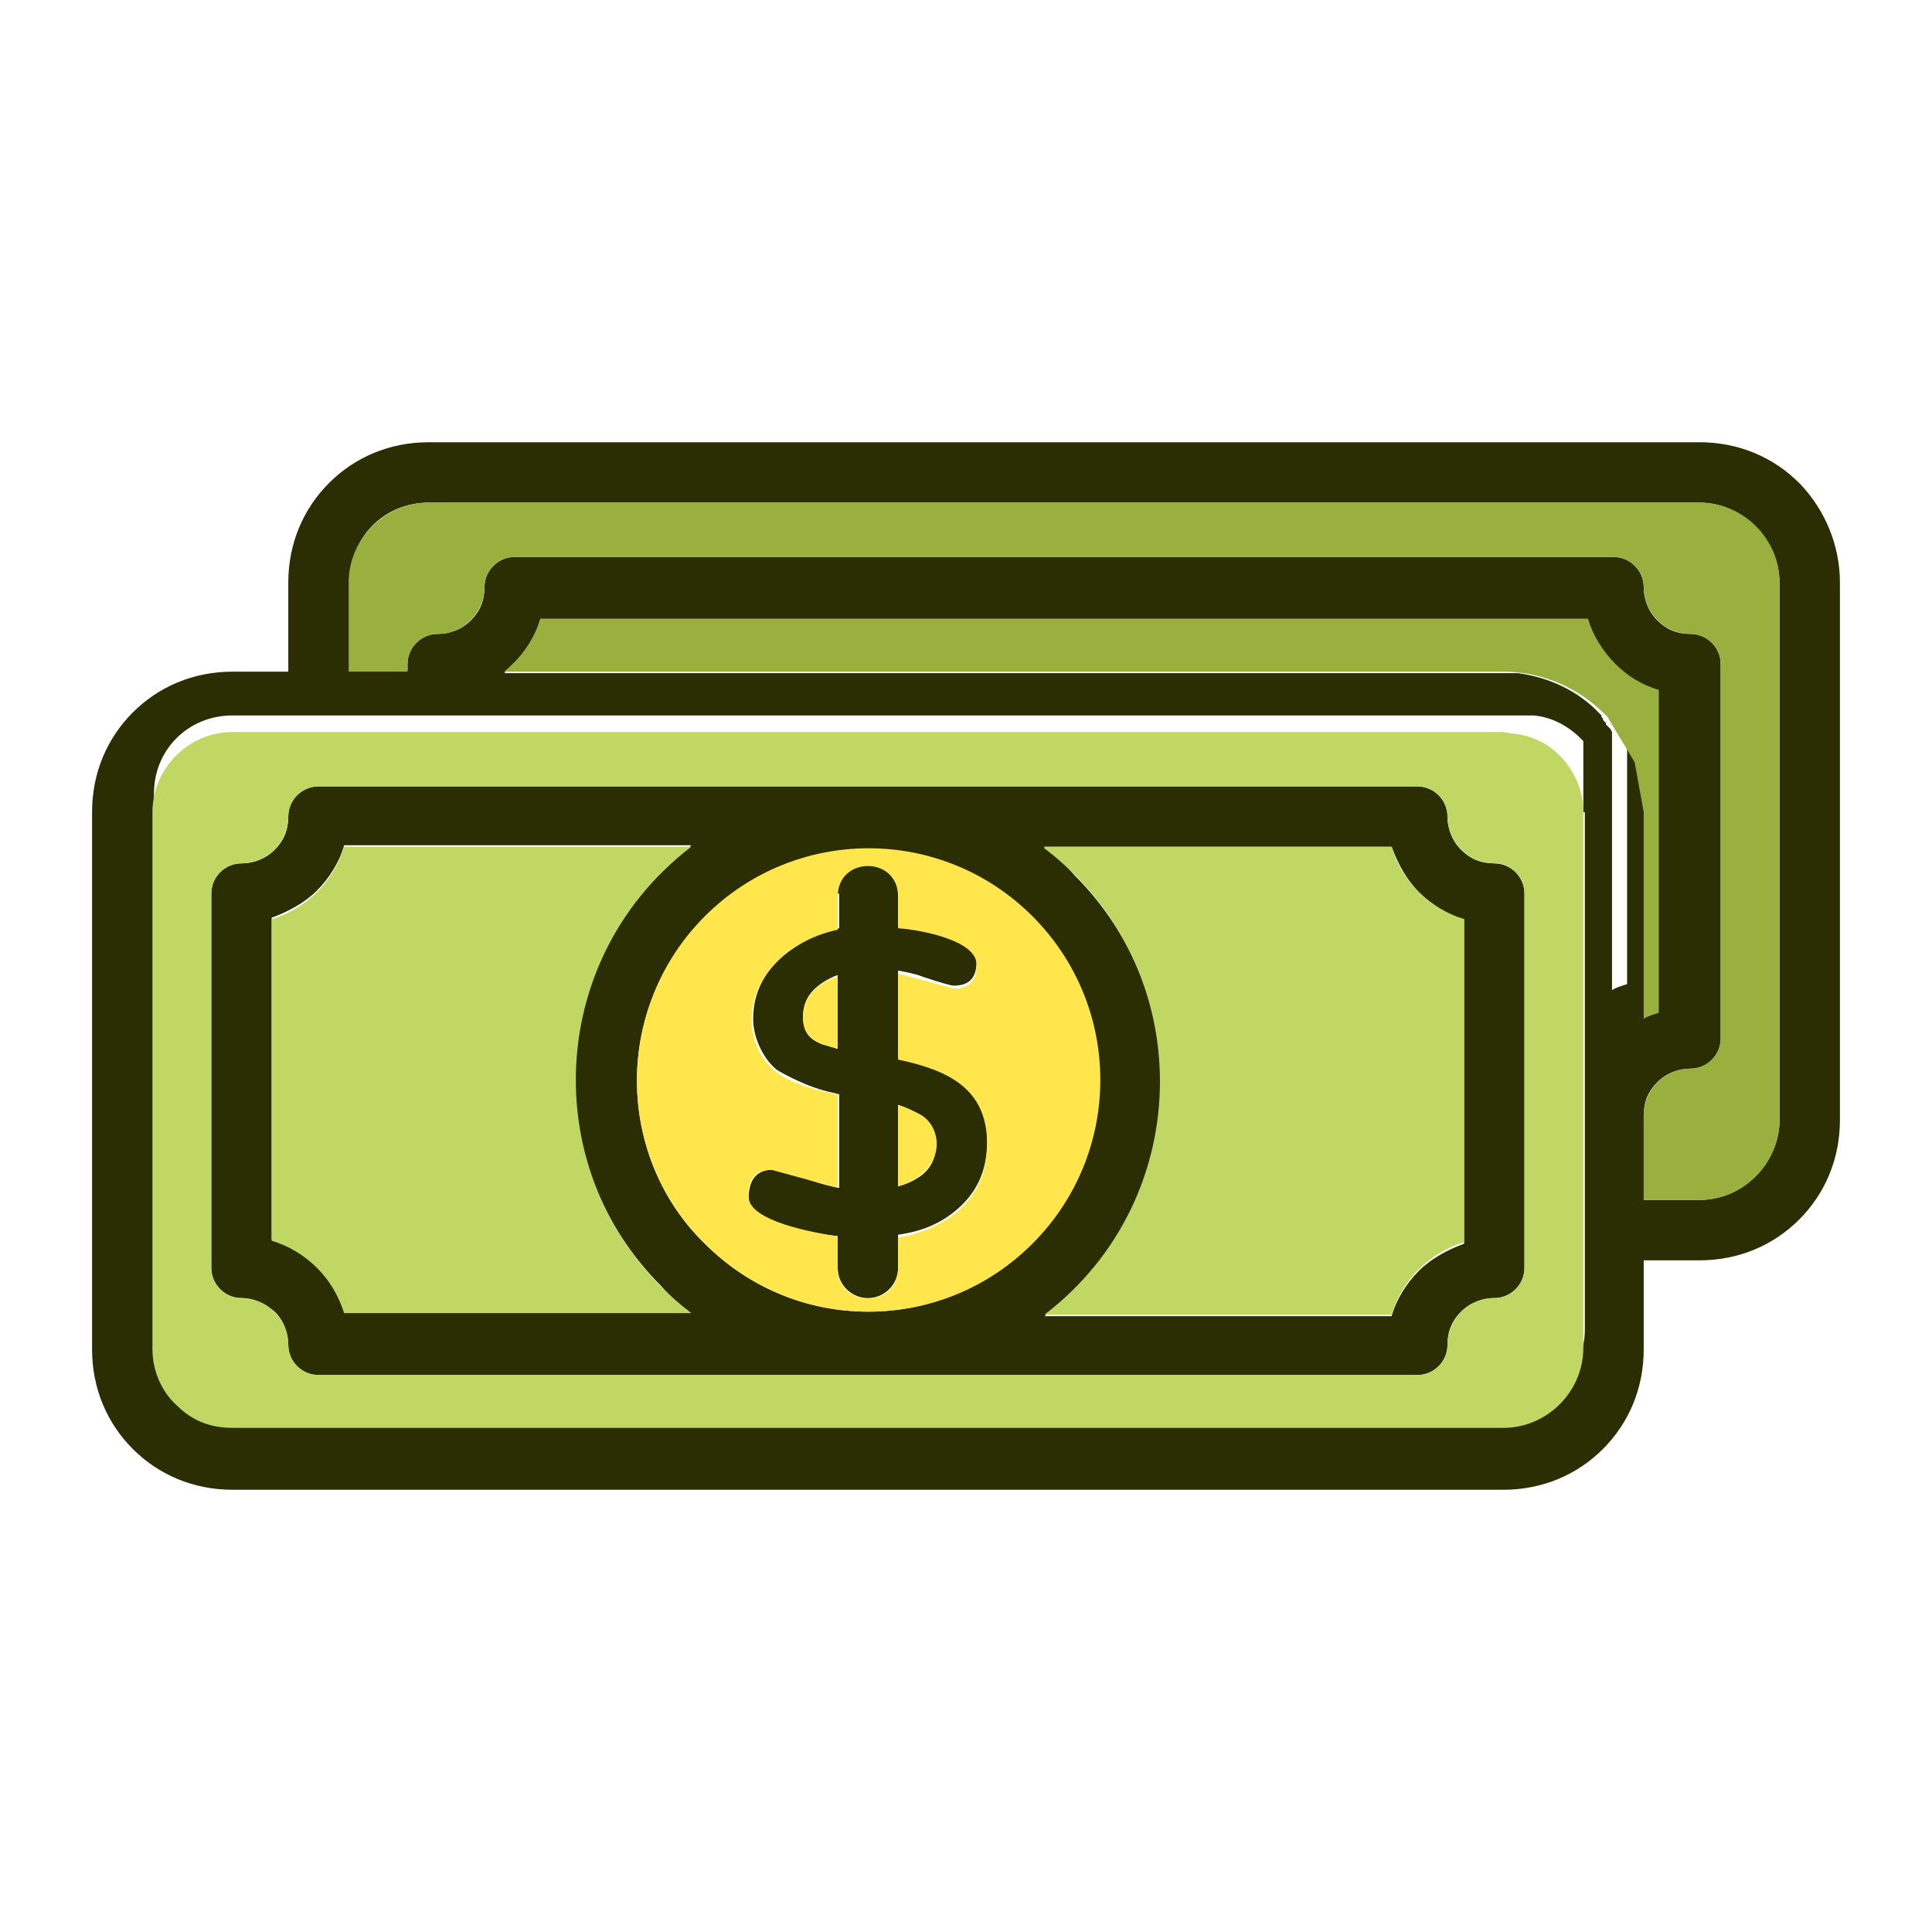 <?xml version="1.0" ?><!DOCTYPE svg  PUBLIC '-//W3C//DTD SVG 1.1//EN'  'http://www.w3.org/Graphics/SVG/1.1/DTD/svg11.dtd'><svg enable-background="new 0 0 128 128" id="Layer_1" version="1.1" viewBox="0 0 128 128" xml:space="preserve" xmlns="http://www.w3.org/2000/svg" xmlns:xlink="http://www.w3.org/1999/xlink"><g><path d="M21.1,52.1h72.8c1.1,0,2,0.9,2,2c0,0.8,0.3,1.6,0.9,2.2c0.6,0.6,1.3,0.9,2.2,0.9c1.1,0,2,0.9,2,2V84   c0,1.1-0.9,2-2,2c-0.8,0-1.6,0.3-2.2,0.9c-0.6,0.6-0.9,1.3-0.9,2.2c0,1.1-0.9,2-2,2H21.1c-1.1,0-2-0.9-2-2c0-0.8-0.3-1.6-0.9-2.2   C17.6,86.4,16.8,86,16,86c-1.1,0-2-0.9-2-2V59.2c0-1.1,0.9-2,2-2c0.8,0,1.6-0.3,2.2-0.9c0.6-0.6,0.9-1.3,0.9-2.2   C19.1,53,20,52.1,21.1,52.1z M55.5,69.4v-4.8c-0.3,0.1-0.7,0.3-1,0.5c-0.9,0.6-1.3,1.3-1.3,2.3c0,0.4,0.1,0.8,0.3,1.1   c0.2,0.3,0.5,0.5,1,0.7C54.9,69.3,55.2,69.4,55.5,69.4z M59.5,73.2v5.4c0.4-0.1,0.9-0.3,1.2-0.5c0.9-0.5,1.3-1.3,1.3-2.2   c0-1-0.4-1.7-1.2-2.1C60.5,73.6,60.1,73.4,59.5,73.2z M55.5,59.2c0-1.1,0.9-2,2-2c1.1,0,2,0.9,2,2v2.1c1.6,0.1,2.9,0.5,4,1   c0.8,0.4,1.2,0.9,1.2,1.4c0,1.1-0.5,1.6-1.5,1.6c-0.2,0-0.9-0.2-2.1-0.6c-0.5-0.2-1.1-0.3-1.6-0.4v5.7c1.6,0.3,3,0.8,4,1.5   c1.3,0.9,1.9,2.2,1.9,4.1c0,2-0.7,3.5-2.2,4.7c-1,0.8-2.2,1.3-3.7,1.5V84c0,1.1-0.9,2-2,2c-1.1,0-2-0.9-2-2v-2.1   c-1.2-0.1-2.3-0.4-3.4-0.7c-1.7-0.5-2.5-1.2-2.5-1.8c0-1.2,0.5-1.9,1.6-1.9c0.2,0,1.1,0.2,2.5,0.7c0.6,0.2,1.3,0.4,1.9,0.5v-6.2   c-0.1,0-0.3-0.1-0.4-0.1c-0.5-0.1-1.2-0.3-1.9-0.6c-0.7-0.3-1.3-0.6-1.8-0.9c-0.4-0.3-0.8-0.8-1.1-1.4c-0.3-0.6-0.5-1.3-0.5-2   c0-1.8,0.8-3.3,2.4-4.5c1-0.7,2.1-1.3,3.3-1.5V59.2z M68.3,60.8c-2.8-2.8-6.6-4.5-10.8-4.5c-4.2,0-8.1,1.7-10.8,4.5   c-2.8,2.8-4.5,6.6-4.5,10.8c0,4.2,1.7,8.1,4.5,10.8c2.8,2.8,6.6,4.5,10.8,4.5c4.2,0,8.1-1.7,10.8-4.5c2.8-2.8,4.5-6.6,4.5-10.8   C72.8,67.4,71.1,63.5,68.3,60.8z M45.8,87c-0.7-0.5-1.4-1.1-2-1.8c-3.5-3.5-5.7-8.3-5.7-13.7c0-5.3,2.2-10.2,5.7-13.7   c0.6-0.6,1.3-1.2,2-1.8h-23c-0.3,1.1-1,2.2-1.8,3c-0.8,0.8-1.9,1.4-3,1.8v21.3c1.1,0.3,2.2,1,3,1.8c0.8,0.8,1.4,1.9,1.8,3H45.8z    M69.2,56.2c0.7,0.5,1.4,1.1,2,1.8c3.5,3.5,5.7,8.3,5.7,13.7c0,5.3-2.2,10.2-5.7,13.7c-0.6,0.6-1.3,1.2-2,1.8h23   c0.3-1.1,1-2.2,1.8-3c0.8-0.8,1.9-1.4,3-1.8V60.9c-1.1-0.3-2.2-1-3-1.8c-0.8-0.8-1.4-1.9-1.8-3H69.2z M105.2,41H35.8   c-0.3,1.1-1,2.2-1.8,3c-0.2,0.2-0.4,0.4-0.6,0.6h66.2l0.1,0h0l0.1,0h0l0.1,0h0l0.1,0l0.1,0h0l0.1,0h0l0.1,0l0,0l0.1,0l0,0l0.1,0   l0,0l0.1,0l0,0c2.1,0.3,4,1.2,5.4,2.7c0,0,0.1,0.1,0.1,0.1l0,0l0,0l0,0l0,0l0,0l0,0l0,0l0,0l0,0l0,0l0,0l0,0l0,0l0,0l0,0l0,0l0,0   l0,0l0,0l0,0l0,0l0,0l0,0l0,0l0,0l0,0l0,0l0,0l0,0l0,0l0,0l0,0l0,0l0,0l0,0l0,0l0,0l0,0l0,0l0,0l0,0l0,0l0,0l0,0l0,0l0,0l0,0l0,0   l0,0l0,0l0,0l0,0l0,0l0,0l0,0l0,0l0,0l0,0l0,0l0,0l0,0l0,0l0,0l0,0l0,0l0,0l0,0.1l0,0l0,0l0.1,0.1l0,0.1l0,0l0,0l0,0l0,0l0,0l0,0   l0,0l0,0l0,0l0,0l0,0l0,0l0,0l0,0l0,0l0,0l0,0l0,0l0,0l0,0l0,0l0,0l0,0l0,0l0,0l0,0l0,0l0,0l0,0l0,0l0,0l0,0l0,0l0,0l0,0l0,0l0,0   l0,0l0,0l0,0l0,0l0,0l0,0l0,0l0,0l0,0l0,0l0,0l0,0l0,0l0.1,0.1l0,0l0,0l0,0l0,0l0,0l0,0l0,0l0,0l0,0l0,0l0,0l0,0l0,0l0,0l0,0l0,0   l0,0l0,0l0,0l0,0l0,0l0,0l0,0l0,0l0,0l0,0l0,0l0,0l0,0l0,0l0,0l0,0l0,0l0,0l0,0l0,0l0,0l0,0l0,0l0,0l0,0l0,0l0,0l0,0l0,0l0,0l0,0   l0,0l0,0l0,0l0,0l0,0l0,0l0,0l0,0l0,0l0,0l0,0l0,0l0.1,0.1l0,0l0,0l0,0l0,0.1l0.1,0.1l0.1,0.1l0.1,0.1l0.1,0.2l0,0l0,0l0,0l0,0l0,0   l0,0l0,0l0,0l0,0l0,0l0,0l0,0l0,0l0,0l0,0l0,0l0,0l0,0l0,0l0,0l0,0l0,0l0,0l0,0l0,0l0,0l0,0l0,0l0,0l0,0l0,0l0,0l0,0l0,0l0,0l0,0   l0,0l0,0l0,0l0,0l0,0l0,0l0,0l0,0l0,0l0,0l0,0l0,0l0,0l0,0l0,0l0,0l0,0l0,0l0,0l0,0l0,0l0,0l0,0l0,0l0,0l0,0l0,0l0,0l0,0l0,0l0,0   l0,0.1l0,0l0,0l0,0l0,0l0,0l0,0l0,0l0,0l0,0l0,0l0,0l0,0l0,0l0,0l0,0l0,0l0,0l0,0l0,0l0,0l0,0l0,0l0,0l0,0l0,0l0,0l0,0l0,0l0,0l0,0   l0,0l0,0l0,0l0,0l0,0l0,0l0,0l0,0l0,0l0,0l0,0l0,0l0,0l0,0l0,0l0,0l0,0l0,0l0,0l0,0l0,0l0,0l0,0l0,0l0,0l0,0l0,0l0,0l0,0l0,0.1v0   l0,0l0,0l0,0l0,0l0,0l0,0l0,0l0,0l0,0l0,0l0,0l0,0l0,0l0,0l0,0l0,0l0,0l0,0l0,0l0,0l0,0l0,0l0,0l0,0l0,0l0,0l0,0l0,0l0,0l0,0l0,0   l0,0l0,0l0,0l0,0l0,0l0,0l0,0l0,0l0,0l0,0l0,0l0,0l0,0l0,0l0,0l0,0l0,0l0,0l0,0l0,0l0,0l0,0l0,0l0,0l0,0l0,0.1l0,0l0,0l0,0l0,0l0,0   l0,0l0,0l0,0l0,0l0,0l0,0l0,0l0,0l0,0l0,0l0,0l0,0l0,0l0,0l0,0l0,0l0,0l0,0l0,0l0,0l0,0l0,0l0,0l0,0l0,0l0,0l0,0l0,0l0,0l0,0l0,0   l0,0l0,0l0,0l0,0l0,0l0,0l0,0l0,0l0,0l0,0l0,0l0,0l0,0l0,0l0,0l0,0l0,0l0,0l0,0l0,0l0,0l0,0.1l0,0l0,0l0,0l0,0l0,0l0,0l0,0l0,0l0,0   l0,0l0,0l0,0l0,0l0,0l0,0l0,0l0,0l0,0l0,0l0,0l0,0l0,0l0,0l0,0l0,0l0,0l0,0l0,0l0,0l0,0l0,0l0,0l0,0l0,0l0,0l0,0l0,0l0,0l0,0l0,0   l0,0l0,0l0,0l0,0l0,0l0,0l0,0l0,0l0,0l0,0l0,0l0,0l0,0l0,0l0,0l0,0l0,0l0,0l0,0l0,0l0,0l0,0l0,0l0,0l0,0l0,0l0,0l0,0l0,0.1l0,0   l0,0.1l0,0l0,0l0,0l0,0l0,0l0,0l0,0l0,0l0,0l0,0l0,0l0,0l0,0l0,0l0,0l0,0l0,0l0,0l0,0l0,0l0,0l0,0l0,0l0,0l0,0l0,0l0,0l0,0l0,0l0,0   l0,0l0,0l0,0l0,0l0,0l0,0l0,0l0,0l0,0l0,0l0,0l0,0l0,0l0,0l0,0l0,0l0,0l0,0l0,0l0,0l0,0l0,0l0,0l0,0l0,0l0,0l0,0l0,0l0,0l0,0l0,0   l0,0l0,0l0,0l0,0l0,0l0,0.1l0,0l0,0.1l0,0.1l0,0.1l0,0.1l0,0.1l0,0.1l0,0.1l0,0l0,0.1l0,0l0,0l0,0.1l0,0l0,0.1l0,0l0,0l0,0.1l0,0   l0,0.1l0,0l0,0l0,0.1l0,0.1l0,0l0,0l0,0.1l0,0.1l0,0l0,0.1l0,0l0,0.1l0,0.1l0,0l0,0l0,0.1l0,0.1l0,0l0,0.1l0,0l0,0.1l0,0l0,0.1l0,0   l0,0.1l0,0l0,0.1l0,0.1v13.7c0.3-0.2,0.7-0.3,1-0.4V45.7c-1.1-0.3-2.2-1-3-1.8C106.2,43.1,105.5,42.1,105.2,41z M104.9,53.8   L104.9,53.8l0-0.1v0l0-0.1l0-0.1l0,0l0-0.1l0-0.1l0-0.1l0-0.1l0,0l0-0.1l0,0l0,0l0-0.1l0-0.1l0-0.1l0,0l0,0l0-0.1l0-0.1l0-0.1   l0-0.1l0-0.1l0-0.1l0-0.1l0,0l0-0.1l0-0.1l0-0.1l0,0l0,0l0-0.1l0-0.1l0-0.1l0-0.1l0-0.1l0,0l0-0.1l0-0.1l0,0l0-0.1l0,0l0-0.1l0-0.1   l0-0.1l0,0l0-0.1l0,0l0-0.1l0-0.1l0-0.1l0-0.1l0,0l0,0l0-0.1l0-0.1l0-0.1l0-0.1l0-0.1l0-0.1l0,0l0,0l0-0.1l0-0.1l0-0.1l0-0.1l0,0   l0,0l0,0l0,0l0,0l0,0l0,0l0,0l0,0l0,0l-0.1-0.1l0,0l0,0c0,0-0.1-0.1-0.1-0.1c-0.8-0.8-1.9-1.4-3.1-1.5l-0.1,0l0,0l-0.1,0h0l-0.1,0   h0l-0.1,0h0l-0.1,0h0l-0.1,0h0l-0.1,0h0l-0.1,0H29h-7.9h-5.7c-1.5,0-2.8,0.6-3.7,1.5l0,0c-1,1-1.5,2.3-1.5,3.7v35.6   c0,1.4,0.6,2.8,1.6,3.7l0,0l0,0c1,1,2.3,1.5,3.7,1.5h84.2c1.4,0,2.8-0.6,3.7-1.6c1-1,1.6-2.3,1.6-3.7v-7.9v-7.6V53.8z M34.1,36.9   h72.8c1.1,0,2,0.9,2,2c0,0.8,0.3,1.6,0.9,2.2c0.6,0.6,1.3,0.9,2.2,0.9c1.1,0,2,0.9,2,2v24.8c0,1.1-0.9,2-2,2   c-0.8,0-1.6,0.3-2.2,0.9c-0.6,0.6-0.9,1.3-0.9,2.2v5.6h3.7c1.4,0,2.8-0.6,3.7-1.6c1-1,1.6-2.3,1.6-3.7V38.6c0-1.4-0.6-2.7-1.5-3.6   c0,0-0.1-0.1-0.1-0.1c-1-1-2.3-1.6-3.7-1.6H28.4c-1.5,0-2.8,0.6-3.7,1.5l0,0c-1,1-1.5,2.3-1.5,3.7v5.9H27V44c0-1.1,0.9-2,2-2   c0.8,0,1.6-0.3,2.2-0.9c0.6-0.6,0.9-1.3,0.9-2.2C32.1,37.8,33,36.9,34.1,36.9z M15.4,44.5h3.7v-5.9c0-2.6,1-4.9,2.7-6.6l0,0l0,0   l0,0c1.7-1.7,4-2.7,6.6-2.7h84.2c2.6,0,4.9,1,6.6,2.7c0,0,0.1,0.1,0.1,0.1c1.6,1.7,2.6,4,2.6,6.5v35.6c0,2.6-1,4.9-2.7,6.6   c-1.7,1.7-4,2.7-6.6,2.7h-3.7v5.9c0,2.6-1,4.9-2.7,6.6c-1.7,1.7-4,2.7-6.6,2.7H15.4c-2.6,0-4.9-1-6.6-2.7l0,0   c-1.7-1.7-2.7-4-2.7-6.6V53.8c0-2.6,1-4.9,2.7-6.6l0,0l0,0l0,0C10.5,45.5,12.8,44.5,15.4,44.5z" fill="#2B2D03"/><path clip-rule="evenodd" d="M69.2,56.2c10.2,7.8,10.2,23.1,0,30.9h23c0.7-2.3,2.5-4.1,4.8-4.8   V60.9c-2.3-0.7-4.1-2.5-4.8-4.8H69.2z" fill="#C0D863" fill-rule="evenodd"/><path clip-rule="evenodd" d="M45.8,87c-10.2-7.8-10.2-23.1,0-30.9h-23   c-0.7,2.3-2.5,4.1-4.8,4.8v21.3c2.3,0.7,4.1,2.5,4.8,4.8H45.8z" fill="#C0D863" fill-rule="evenodd"/><path clip-rule="evenodd" d="M99.6,48.5H15.4c-2.9,0-5.3,2.4-5.3,5.3v35.6   c0,1.4,0.6,2.8,1.6,3.7l0,0c1,1,2.2,1.5,3.7,1.5h84.2c2.9,0,5.3-2.4,5.3-5.3V53.8c0-2.6-2-5-4.7-5.2L99.6,48.5z M93.9,91.1H21.1   c-1.1,0-2-0.9-2-2c0-1.7-1.4-3.1-3.1-3.1c-1.1,0-2-0.9-2-2V59.2c0-1.1,0.9-2,2-2c1.7,0,3.1-1.4,3.1-3.1c0-1.1,0.9-2,2-2h72.8   c1.1,0,2,0.9,2,2c0,1.7,1.4,3.1,3.1,3.1c1.1,0,2,0.9,2,2V84c0,1.1-0.9,2-2,2c-1.7,0-3.1,1.4-3.1,3.1C95.9,90.2,95,91.1,93.9,91.1z" fill="#C0D863" fill-rule="evenodd"/><path clip-rule="evenodd" d="M46.7,82.4c6,6,15.7,6,21.7,0c6-6,6-15.7,0-21.7   c-6-6-15.7-6-21.7,0C40.7,66.7,40.7,76.5,46.7,82.4z M51.1,77.5l4.4,1.2v-6.2c-1.2-0.2-3.1-0.7-4.1-1.5c-1-0.8-1.6-2.1-1.6-3.4   c0-3.2,2.8-5.4,5.7-6v-2.2c0-2.7,4-2.7,4,0v2.1c1.5,0.1,5.2,0.8,5.2,2.4c0,1.1-0.5,1.6-1.5,1.6l-3.7-1v5.7c3.3,0.7,5.9,1.9,5.9,5.6   c0,3.6-2.6,5.6-5.9,6.2V84c0,2.7-4,2.7-4,0v-2.1c-1.5-0.2-5.9-1-5.9-2.6C49.5,78.1,50.1,77.5,51.1,77.5z" fill="#FFE64C" fill-rule="evenodd"/><path clip-rule="evenodd" d="M53.2,67.4c0,1.4,0.9,1.7,2.3,2.1v-4.8   C54.2,65.1,53.2,66,53.2,67.4z" fill="#FFE64C" fill-rule="evenodd"/><path clip-rule="evenodd" d="M59.5,73.2v5.4c3.3-1,3-4,1.4-4.8C60.5,73.6,60.1,73.4,59.5,73.2z   " fill="#FFE64C" fill-rule="evenodd"/><path clip-rule="evenodd" d="M34.1,36.9h72.8c1.1,0,2,0.9,2,2c0,1.7,1.4,3.1,3.1,3.1   c1.1,0,2,0.9,2,2v24.8c0,1.1-0.9,2-2,2c-1.7,0-3.1,1.4-3.1,3.1v5.6h3.7c2.9,0,5.3-2.4,5.3-5.3V38.6c0-2.9-2.4-5.3-5.3-5.3H28.4   c-2.9,0-5.3,2.4-5.3,5.3v5.9H27V44c0-1.1,0.9-2,2-2c1.7,0,3.1-1.4,3.1-3.1C32.1,37.8,33,36.9,34.1,36.9z" fill="#99AF3E" fill-rule="evenodd"/><path clip-rule="evenodd" d="M105.2,41H35.8c-0.4,1.4-1.3,2.6-2.4,3.5h66.2   c2.6,0,5.1,1.1,6.9,3l1.8,3l0.6,3.3v13.7c0.3-0.2,0.7-0.3,1-0.4V45.7C107.7,45.1,105.9,43.2,105.2,41z" fill="#99AF3E" fill-rule="evenodd"/></g></svg>
